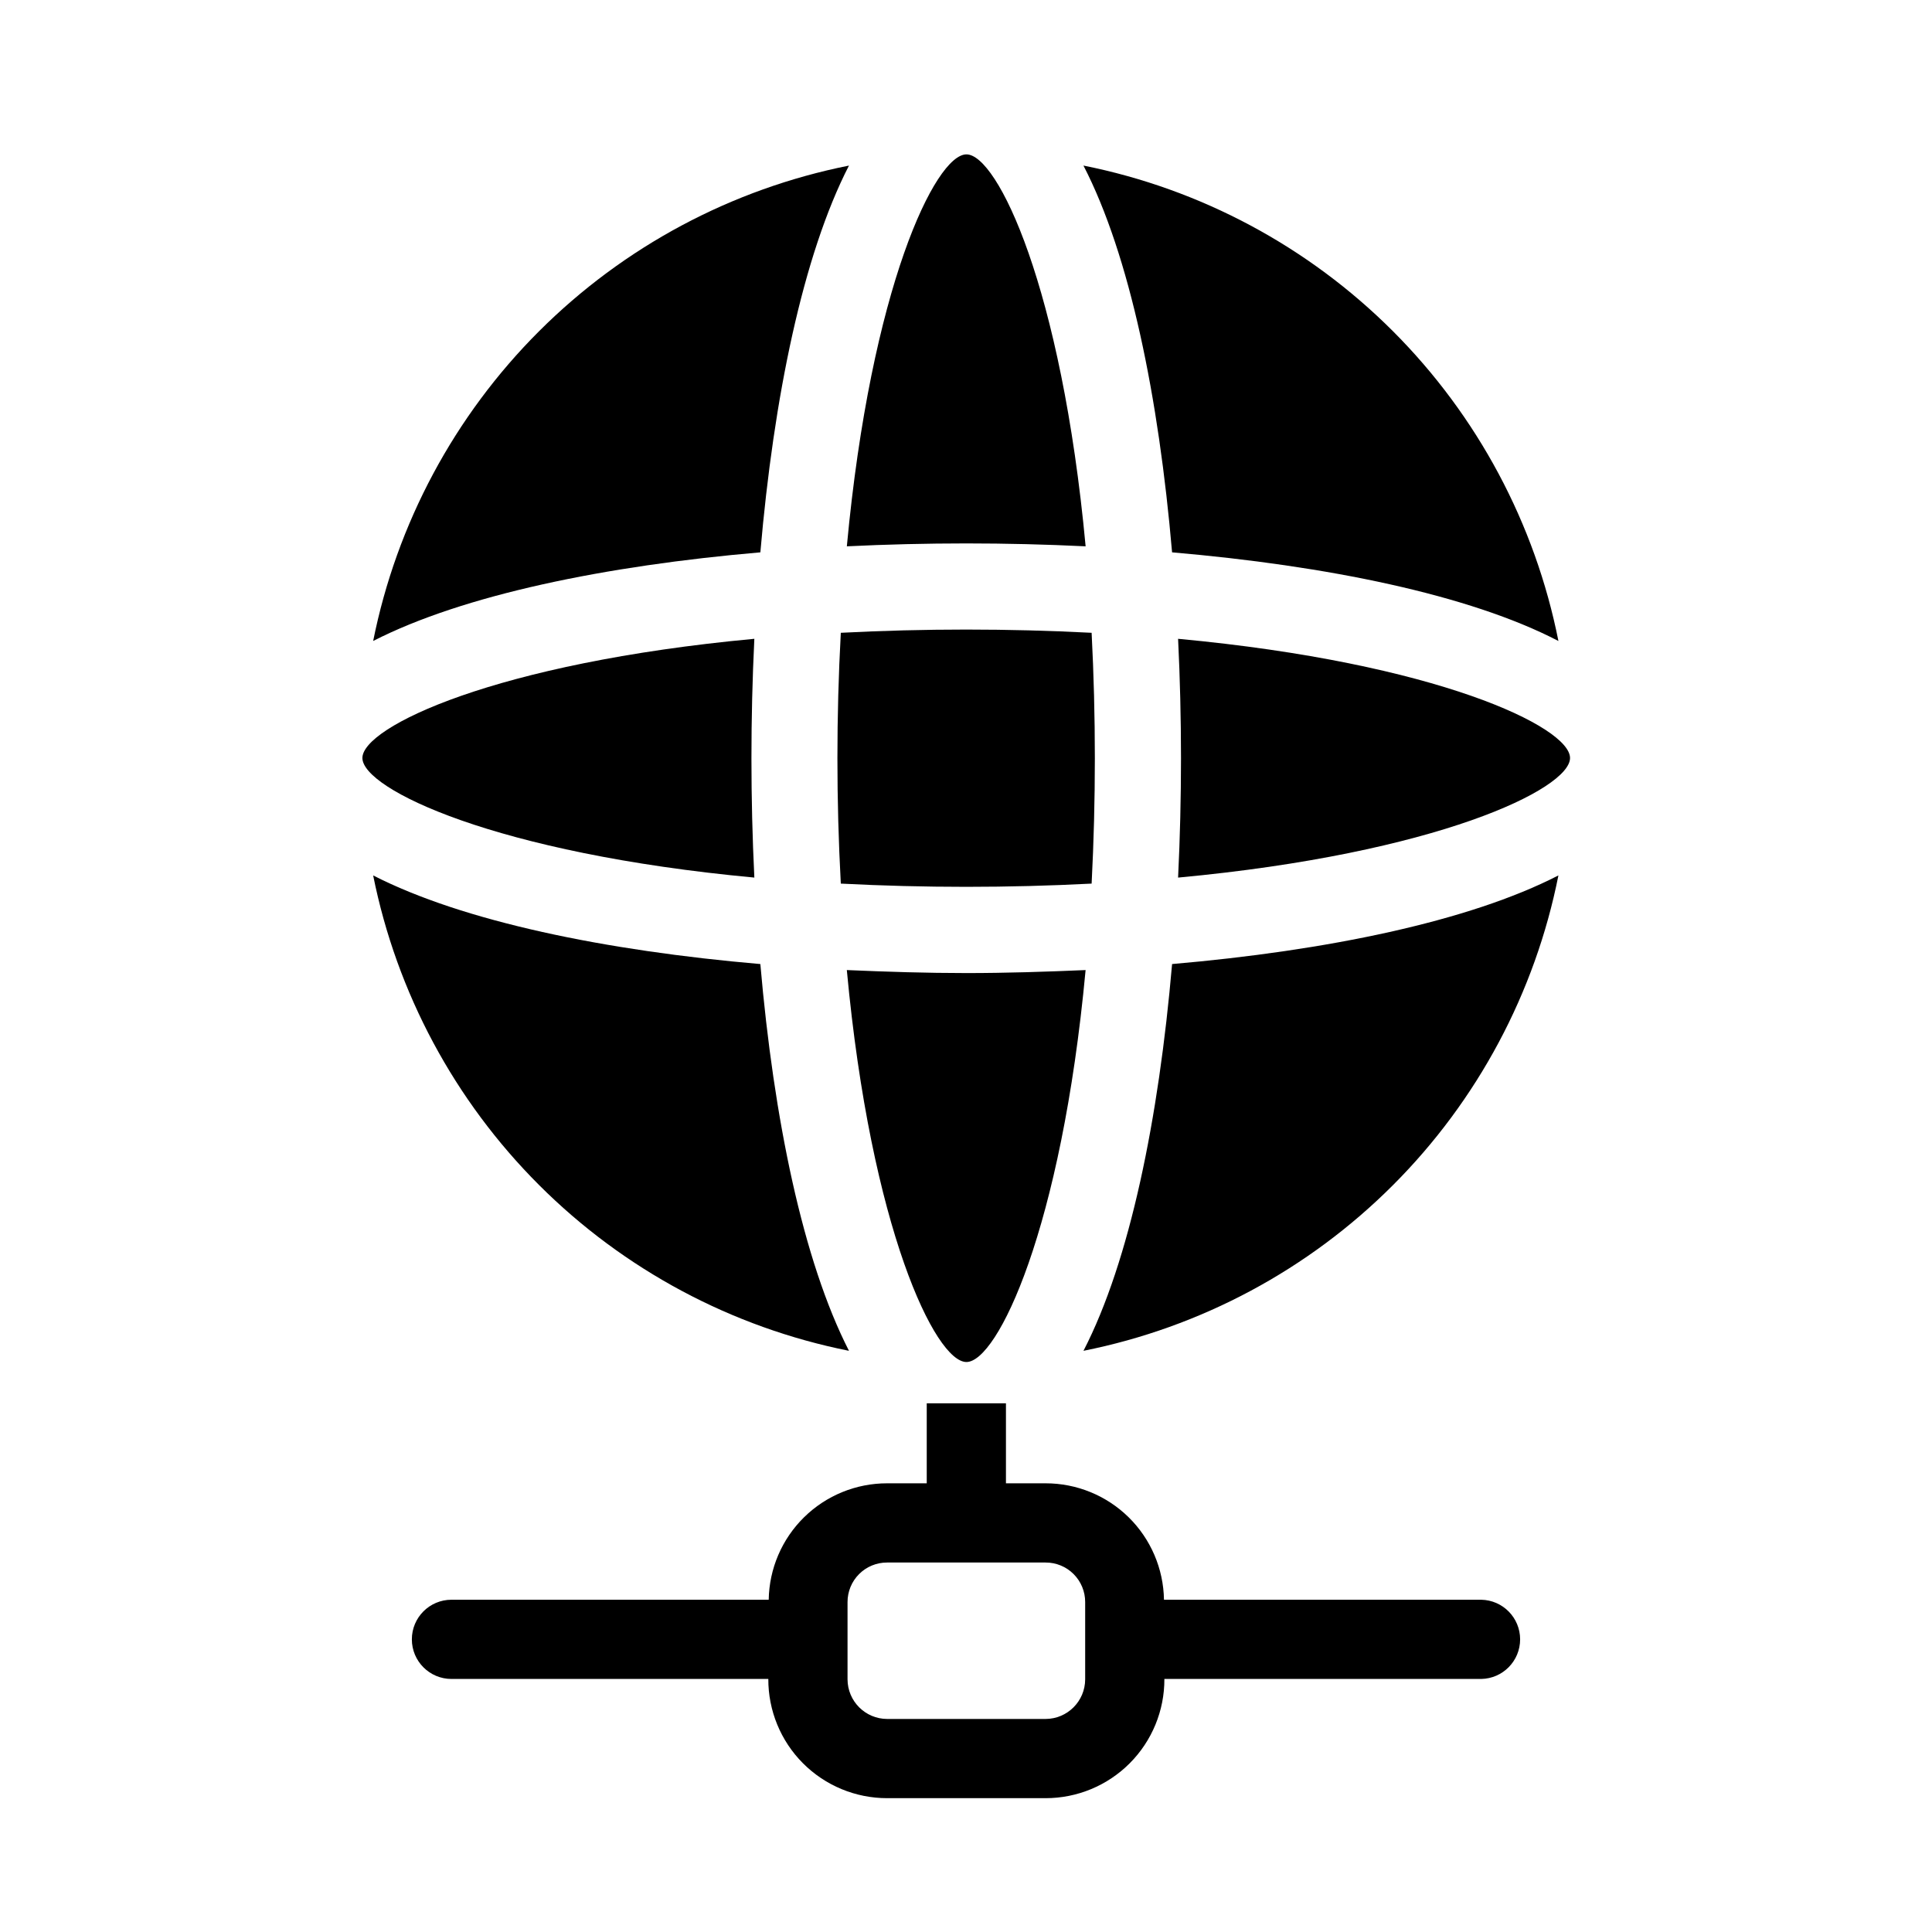 <?xml version="1.0" encoding="UTF-8"?>
<!-- Uploaded to: ICON Repo, www.iconrepo.com, Generator: ICON Repo Mixer Tools -->
<svg fill="#000000" width="800px" height="800px" version="1.1" viewBox="144 144 512 512" xmlns="http://www.w3.org/2000/svg">
 <path d="m345.5 399.48c3.535 40.93 11.289 78.668 23.488 102.5-31.105-6.215-59.672-21.496-82.109-43.914-22.438-22.418-37.746-50.973-43.988-82.07 23.828 12.199 61.566 19.953 102.61 23.488zm54.613 2.394c-10.602 0-21.094-0.34-31.695-0.797 6.383 68.637 23.488 103.87 31.695 103.87s25.195-35.23 31.582-103.87c-10.492 0.453-21.094 0.797-31.582 0.797zm31.012 100.11v-0.004c31.082-6.207 59.629-21.488 82.031-43.91 22.406-22.422 37.66-50.984 43.84-82.074-23.715 12.199-61.453 19.953-102.38 23.488-3.535 40.93-11.176 78.668-23.488 102.5zm25.082-188.69c1.027 21.094 1.027 42.184 0 63.277 68.637-6.383 103.87-23.488 103.87-31.695 0-8.211-35.23-25.199-103.87-31.586zm100.79 0.57v-0.004c-6.18-31.09-21.434-59.648-43.836-82.074-22.406-22.422-50.953-37.703-82.035-43.91 12.312 23.828 19.953 61.453 23.488 102.5 40.93 3.535 78.668 11.176 102.38 23.488zm-190.17-2.164-0.004-0.004c-1.199 22.141-1.199 44.328 0 66.469 22.141 1.141 44.328 1.141 66.469 0 1.141-22.141 1.141-44.328 0-66.469-22.141-1.141-44.328-1.141-66.469 0zm64.875-22.918c-6.391-68.641-23.379-103.87-31.586-103.87-8.211 0-25.312 35.23-31.695 103.87 21.09-1.027 42.184-1.027 63.277 0zm-87.793 24.508c-68.637 6.387-103.87 23.371-103.87 31.582 0 8.207 35.23 25.312 103.87 31.695-1.027-21.094-1.027-42.184 0-63.277zm25.082-125.41c-31.113 6.199-59.691 21.473-82.133 43.895-22.441 22.422-37.738 50.984-43.965 82.09 23.828-12.199 61.566-19.953 102.61-23.488 3.531-41.043 11.285-78.781 23.484-102.5zm167.55 401.06h-83.969c0.035 8.371-3.269 16.41-9.18 22.34s-13.938 9.262-22.309 9.254h-41.984c-8.371 0.004-16.398-3.324-22.309-9.254-5.91-5.93-9.211-13.969-9.18-22.34h-83.969c-5.797 0-10.496-4.699-10.496-10.496 0-5.797 4.699-10.496 10.496-10.496h84.074c0.133-8.234 3.496-16.086 9.371-21.859 5.871-5.773 13.777-9.004 22.012-8.996h10.496v-21.203h20.992v21.203h10.496c8.234-0.008 16.145 3.223 22.016 8.996 5.871 5.773 9.234 13.625 9.367 21.859h84.074c5.723 0.105 10.309 4.773 10.309 10.496 0 5.727-4.586 10.395-10.309 10.496zm-104.96-20.363v0.004c0.012-2.789-1.094-5.465-3.062-7.434-1.973-1.973-4.648-3.074-7.434-3.062h-41.984c-2.785-0.012-5.461 1.09-7.434 3.062-1.969 1.969-3.07 4.644-3.062 7.434v20.469-0.004c0.02 5.789 4.707 10.48 10.496 10.496h41.984c5.789-0.016 10.48-4.707 10.496-10.496z"/>
</svg>